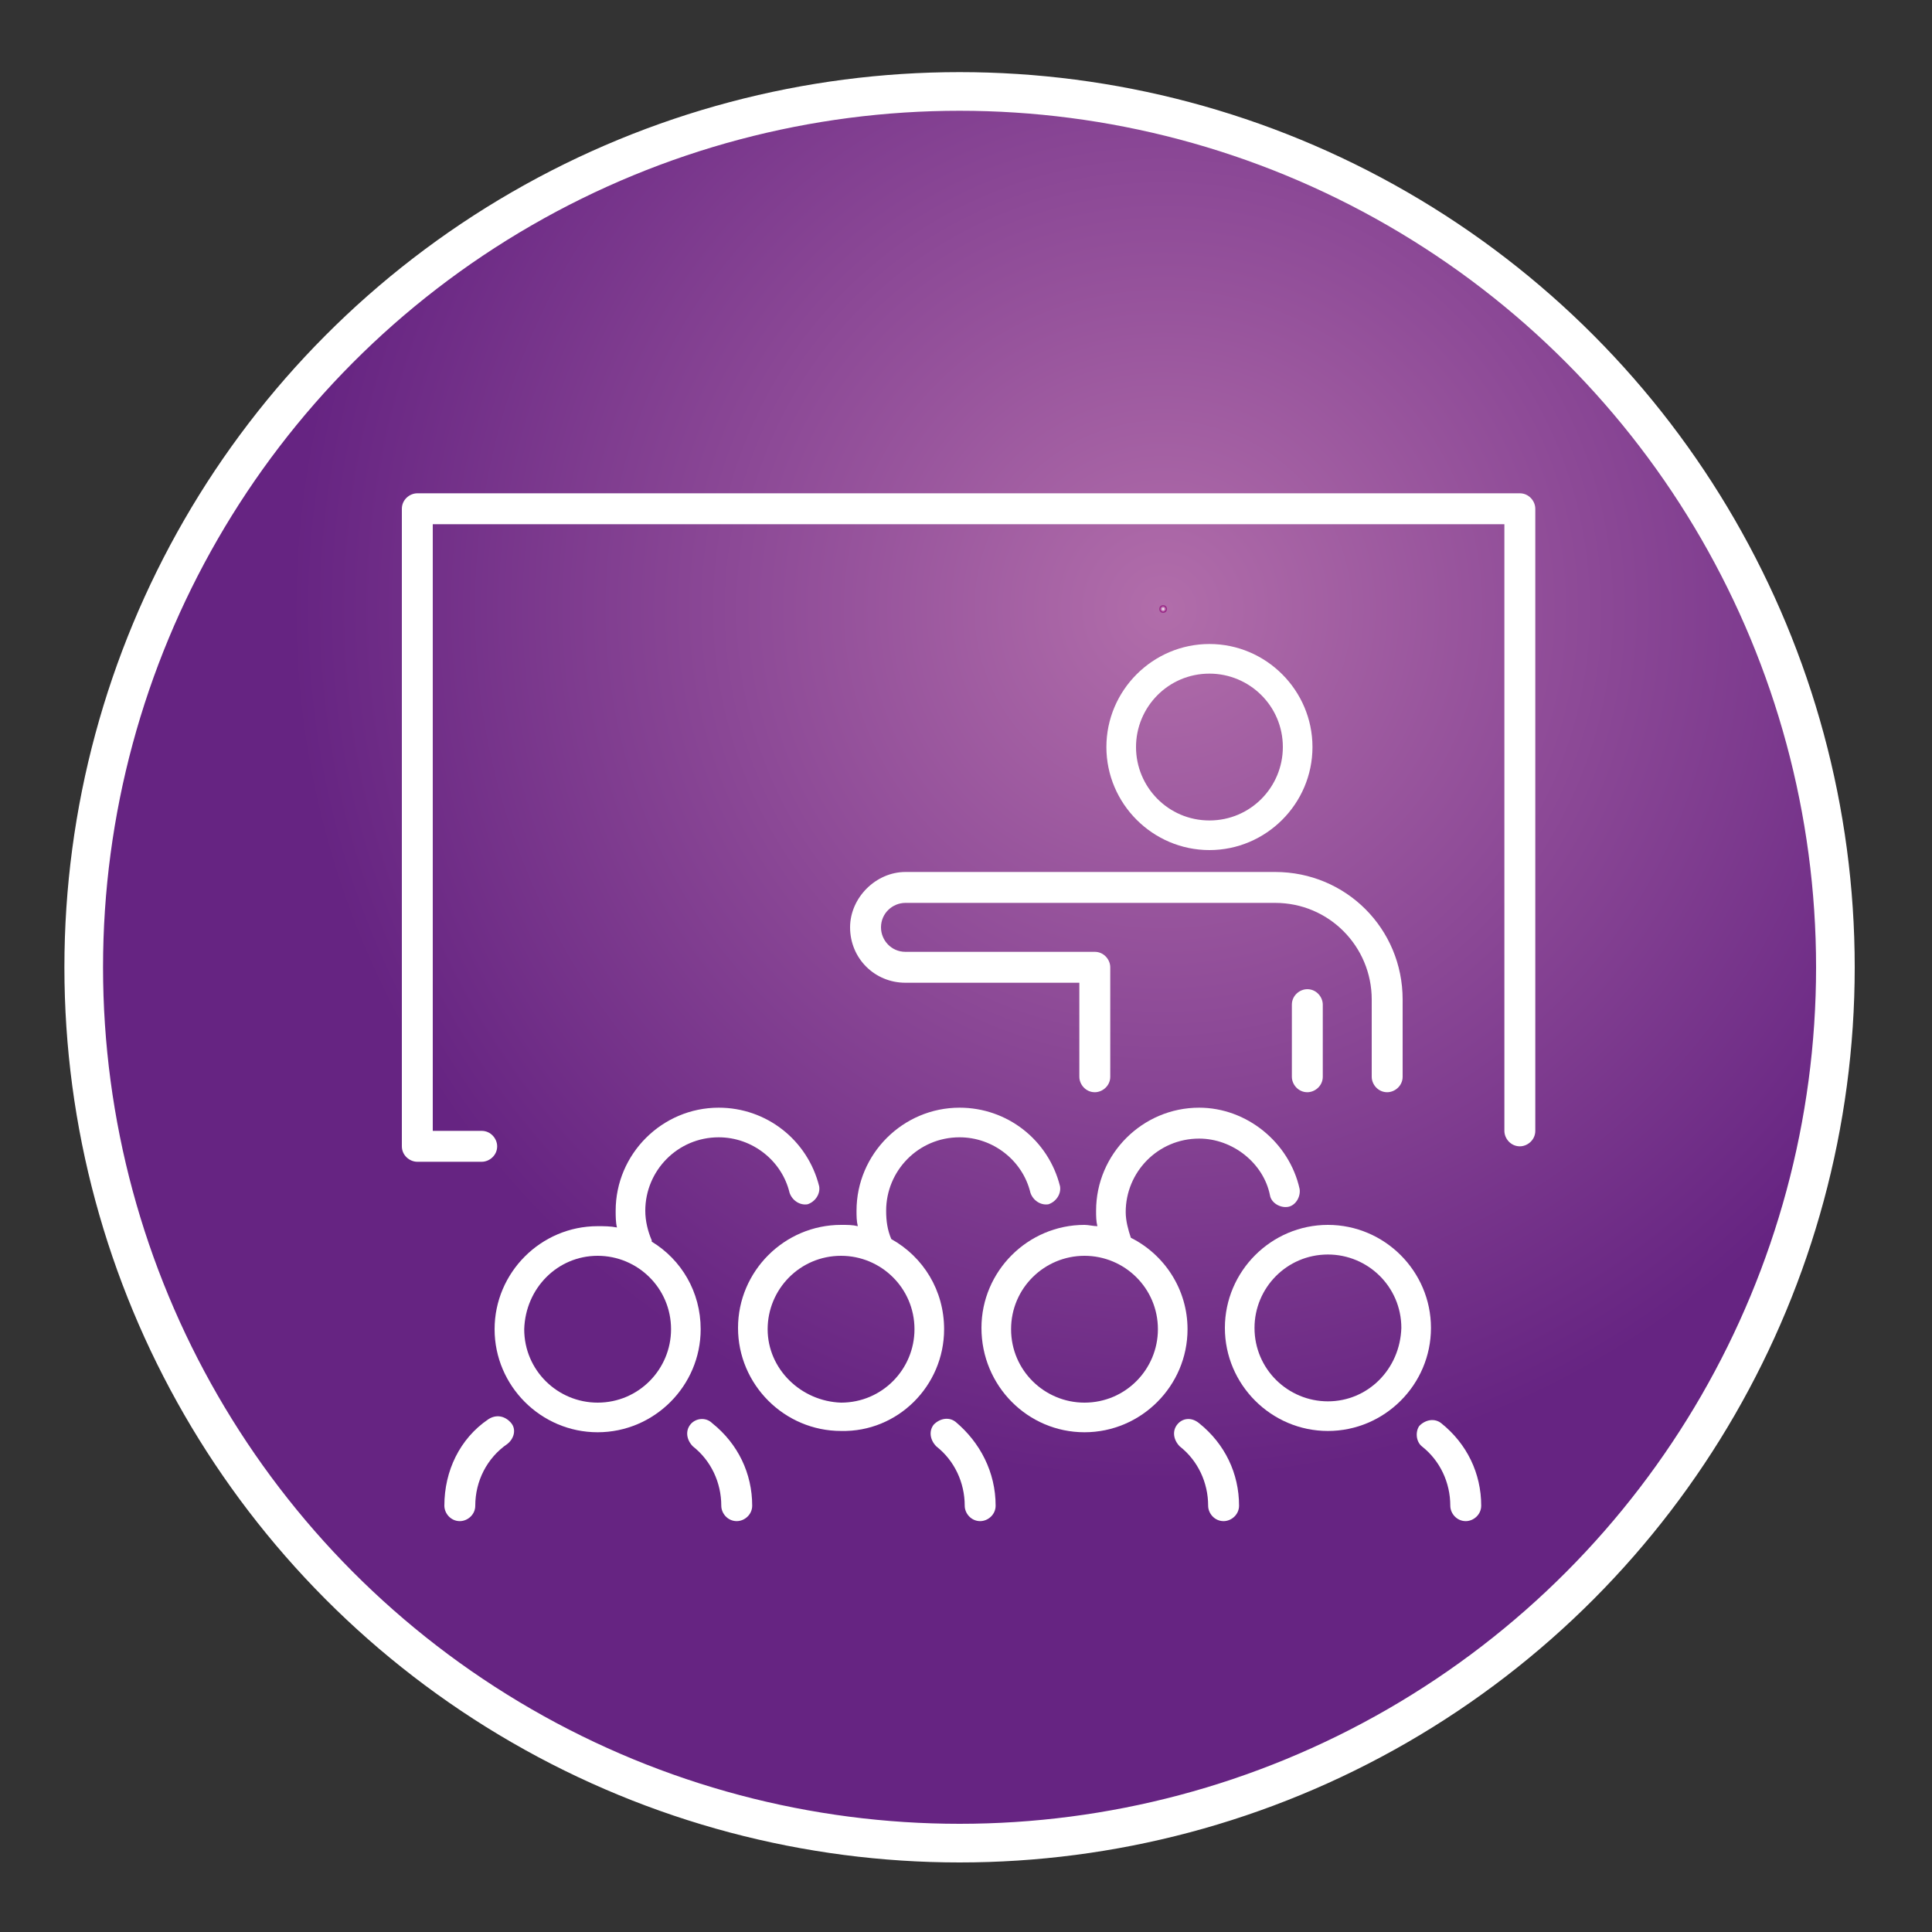 <?xml version="1.0" encoding="utf-8"?>
<!-- Generator: Adobe Illustrator 27.4.1, SVG Export Plug-In . SVG Version: 6.00 Build 0)  -->
<svg version="1.1" id="Laag_1" xmlns="http://www.w3.org/2000/svg" xmlns:xlink="http://www.w3.org/1999/xlink" x="0px" y="0px"
	 viewBox="0 0 150 150" style="enable-background:new 0 0 150 150;" xml:space="preserve">
<rect x="0" y="0" width="150" height="150" fill="#333333" stroke="none"/>
<style type="text/css">
	.st0{fill:none;stroke:#FFFFFF;stroke-width:2.3;stroke-linecap:square;stroke-linejoin:round;stroke-miterlimit:10;}
	.st1{fill:none;stroke:#FFFFFF;stroke-width:2.3;stroke-linecap:round;stroke-linejoin:round;stroke-miterlimit:10;}
	.st2{fill:none;stroke:#FFFFFF;stroke-miterlimit:10;}
	.st3{fill:url(#SVGID_1_);stroke:#FFFFFF;stroke-width:3;stroke-miterlimit:10;}
	.st4{fill:#FFFFFF;}
</style>
<g id="web_form">
	<g>
		<path class="st0" d="M79.8,109.6H40.7c-2.9,0-5.2-2.3-5.2-5.2V47c0-2.9,2.3-5.2,5.2-5.2h70.4c2.9,0,5.2,2.3,5.2,5.2v57.4
			c0,2.9-2.3,5.2-5.2,5.2h-2.6"/>
		<line class="st1" x1="35.5" y1="56.1" x2="116.4" y2="56.1"/>
		<g>
			<circle class="st2" cx="42.7" cy="48.9" r="2"/>
			<circle class="st2" cx="49.2" cy="48.9" r="2"/>
			<circle class="st2" cx="55.7" cy="48.9" r="2"/>
		</g>
	</g>
	<g>
		<rect x="61.6" y="65.2" class="st1" width="47" height="7.8"/>
		<polyline class="st0" points="79.8,99.1 61.6,99.1 61.6,80.9 108.5,80.9 108.5,96.5 		"/>
		<line class="st1" x1="43.3" y1="80.9" x2="53.7" y2="80.9"/>
		<line class="st1" x1="43.3" y1="65.2" x2="53.7" y2="65.2"/>
	</g>
	<polygon class="st1" points="85.1,87.4 85.1,116.1 92.9,109.6 100.7,122.6 107.2,118.7 99.4,105.7 108.5,103.1 	"/>
</g>
<radialGradient id="SVGID_1_" cx="90.305" cy="47.284" r="67.744" gradientUnits="userSpaceOnUse">
	<stop  offset="0" style="stop-color:#FFFFFF"/>
	<stop  offset="3.716699e-03" style="stop-color:#941B80"/>
	<stop  offset="4.886813e-03" style="stop-color:#B16DAA"/>
	<stop  offset="1" style="stop-color:#662482"/>
</radialGradient>
<circle class="st3" cx="74.5" cy="75.1" r="68"/>
<g>
	<path class="st4" d="M101.9,58c0-4.4-3.6-8-8-8c-4.4,0-8,3.6-8,8c0,4.4,3.6,8,8,8C98.3,66,101.9,62.4,101.9,58z M88.2,58
		c0-3.1,2.5-5.7,5.7-5.7c3.1,0,5.7,2.5,5.7,5.7c0,3.1-2.5,5.7-5.7,5.7C90.7,63.7,88.2,61.1,88.2,58z"/>
	<path class="st4" d="M66,72c0,2.4,1.9,4.3,4.3,4.3h13.5v7.3c0,0.6,0.5,1.2,1.2,1.2c0.6,0,1.2-0.5,1.2-1.2v-8.5
		c0-0.6-0.5-1.2-1.2-1.2H70.3c-1.1,0-1.9-0.9-1.9-1.9c0-1.1,0.9-1.9,1.9-1.9H99c4.2,0,7.5,3.4,7.5,7.5v6c0,0.6,0.5,1.2,1.2,1.2
		c0.6,0,1.2-0.5,1.2-1.2v-6c0-5.5-4.4-9.9-9.9-9.9H70.3C68,67.7,66,69.7,66,72z"/>
	<path class="st4" d="M102.7,83.6V78c0-0.6-0.5-1.2-1.2-1.2c-0.6,0-1.2,0.5-1.2,1.2v5.6c0,0.6,0.5,1.2,1.2,1.2
		C102.1,84.8,102.7,84.3,102.7,83.6z"/>
	<path class="st4" d="M46.4,111.2c4.4,0,8-3.6,8-8c0-2.9-1.5-5.4-3.8-6.8c0,0,0,0,0-0.1c-0.3-0.7-0.5-1.5-0.5-2.3
		c0-3.1,2.5-5.7,5.7-5.7c2.6,0,4.9,1.8,5.5,4.3c0.2,0.6,0.8,1,1.4,0.9c0.6-0.2,1-0.8,0.9-1.4c-0.9-3.6-4.1-6.1-7.8-6.1
		c-4.4,0-8,3.6-8,8c0,0.4,0,0.9,0.1,1.3c-0.5-0.1-1-0.1-1.5-0.1c-4.4,0-8,3.6-8,8C38.4,107.6,42,111.2,46.4,111.2z M46.4,97.5
		c3.1,0,5.7,2.5,5.7,5.7c0,3.1-2.5,5.7-5.7,5.7c-3.1,0-5.7-2.5-5.7-5.7C40.8,100,43.3,97.5,46.4,97.5z"/>
	<path class="st4" d="M37.9,110.2c-2.2,1.5-3.4,4-3.4,6.7c0,0.6,0.5,1.2,1.2,1.2c0.6,0,1.2-0.5,1.2-1.2c0-1.9,0.9-3.7,2.5-4.8
		c0.5-0.4,0.7-1.1,0.3-1.6C39.2,109.9,38.5,109.8,37.9,110.2z"/>
	<path class="st4" d="M53.6,110.6c-0.4,0.5-0.3,1.2,0.2,1.7c1.4,1.1,2.2,2.8,2.2,4.6c0,0.6,0.5,1.2,1.2,1.2c0.6,0,1.2-0.5,1.2-1.2
		c0-2.5-1.1-4.8-3.1-6.4C54.8,110,54,110.1,53.6,110.6z"/>
	<path class="st4" d="M73.3,103.2c0-3-1.6-5.6-4.1-7c-0.3-0.7-0.4-1.4-0.4-2.2c0-3.1,2.5-5.7,5.7-5.7c2.6,0,4.9,1.8,5.5,4.3
		c0.2,0.6,0.8,1,1.4,0.9c0.6-0.2,1-0.8,0.9-1.4c-0.9-3.6-4.1-6.1-7.8-6.1c-4.4,0-8,3.6-8,8c0,0.4,0,0.8,0.1,1.2
		c-0.4-0.1-0.8-0.1-1.3-0.1c-4.4,0-8,3.6-8,8c0,4.4,3.6,8,8,8C69.7,111.2,73.3,107.6,73.3,103.2z M59.6,103.2c0-3.1,2.5-5.7,5.7-5.7
		c3.1,0,5.7,2.5,5.7,5.7c0,3.1-2.5,5.7-5.7,5.7C62.2,108.8,59.6,106.3,59.6,103.2z"/>
	<path class="st4" d="M74.2,110.4c-0.5-0.4-1.2-0.3-1.7,0.2c-0.4,0.5-0.3,1.2,0.2,1.7c1.4,1.1,2.2,2.8,2.2,4.6
		c0,0.6,0.5,1.2,1.2,1.2c0.6,0,1.2-0.5,1.2-1.2C77.3,114.3,76.1,112,74.2,110.4z"/>
	<path class="st4" d="M84.2,111.2c4.4,0,8-3.6,8-8c0-3.1-1.8-5.8-4.4-7.1c-0.2-0.6-0.4-1.3-0.4-2c0-3.1,2.5-5.7,5.7-5.7
		c2.6,0,5,1.9,5.5,4.4c0.1,0.6,0.8,1,1.4,0.9c0.6-0.1,1-0.8,0.9-1.4c-0.8-3.6-4.1-6.3-7.8-6.3c-4.4,0-8,3.6-8,8c0,0.4,0,0.8,0.1,1.2
		c-0.3,0-0.7-0.1-1-0.1c-4.4,0-8,3.6-8,8C76.2,107.6,79.8,111.2,84.2,111.2z M84.2,97.5c3.1,0,5.7,2.5,5.7,5.7
		c0,3.1-2.5,5.7-5.7,5.7c-3.1,0-5.7-2.5-5.7-5.7C78.5,100,81.1,97.5,84.2,97.5z"/>
	<path class="st4" d="M91.4,110.6c-0.4,0.5-0.3,1.2,0.2,1.7c1.4,1.1,2.2,2.8,2.2,4.6c0,0.6,0.5,1.2,1.2,1.2c0.6,0,1.2-0.5,1.2-1.2
		c0-2.5-1.1-4.8-3.1-6.4C92.5,110,91.8,110.1,91.4,110.6z"/>
	<path class="st4" d="M103.1,95.1c-4.4,0-8,3.6-8,8c0,4.4,3.6,8,8,8c4.4,0,8-3.6,8-8C111.1,98.7,107.5,95.1,103.1,95.1z
		 M103.1,108.8c-3.1,0-5.7-2.5-5.7-5.7c0-3.1,2.5-5.7,5.7-5.7c3.1,0,5.7,2.5,5.7,5.7C108.7,106.3,106.2,108.8,103.1,108.8z"/>
	<path class="st4" d="M110.4,112.3c1.4,1.1,2.2,2.8,2.2,4.6c0,0.6,0.5,1.2,1.2,1.2c0.6,0,1.2-0.5,1.2-1.2c0-2.5-1.1-4.8-3.1-6.4
		c-0.5-0.4-1.2-0.3-1.7,0.2C109.9,111.1,109.9,111.9,110.4,112.3z"/>
	<path class="st4" d="M32.4,90.2h5c0.6,0,1.2-0.5,1.2-1.2c0-0.6-0.5-1.2-1.2-1.2h-3.8V40.7h83.2v47.1c0,0.6,0.5,1.2,1.2,1.2
		c0.6,0,1.2-0.5,1.2-1.2V39.5c0-0.6-0.5-1.2-1.2-1.2H32.4c-0.6,0-1.2,0.5-1.2,1.2V89C31.2,89.7,31.8,90.2,32.4,90.2z"/>
</g>
</svg>
